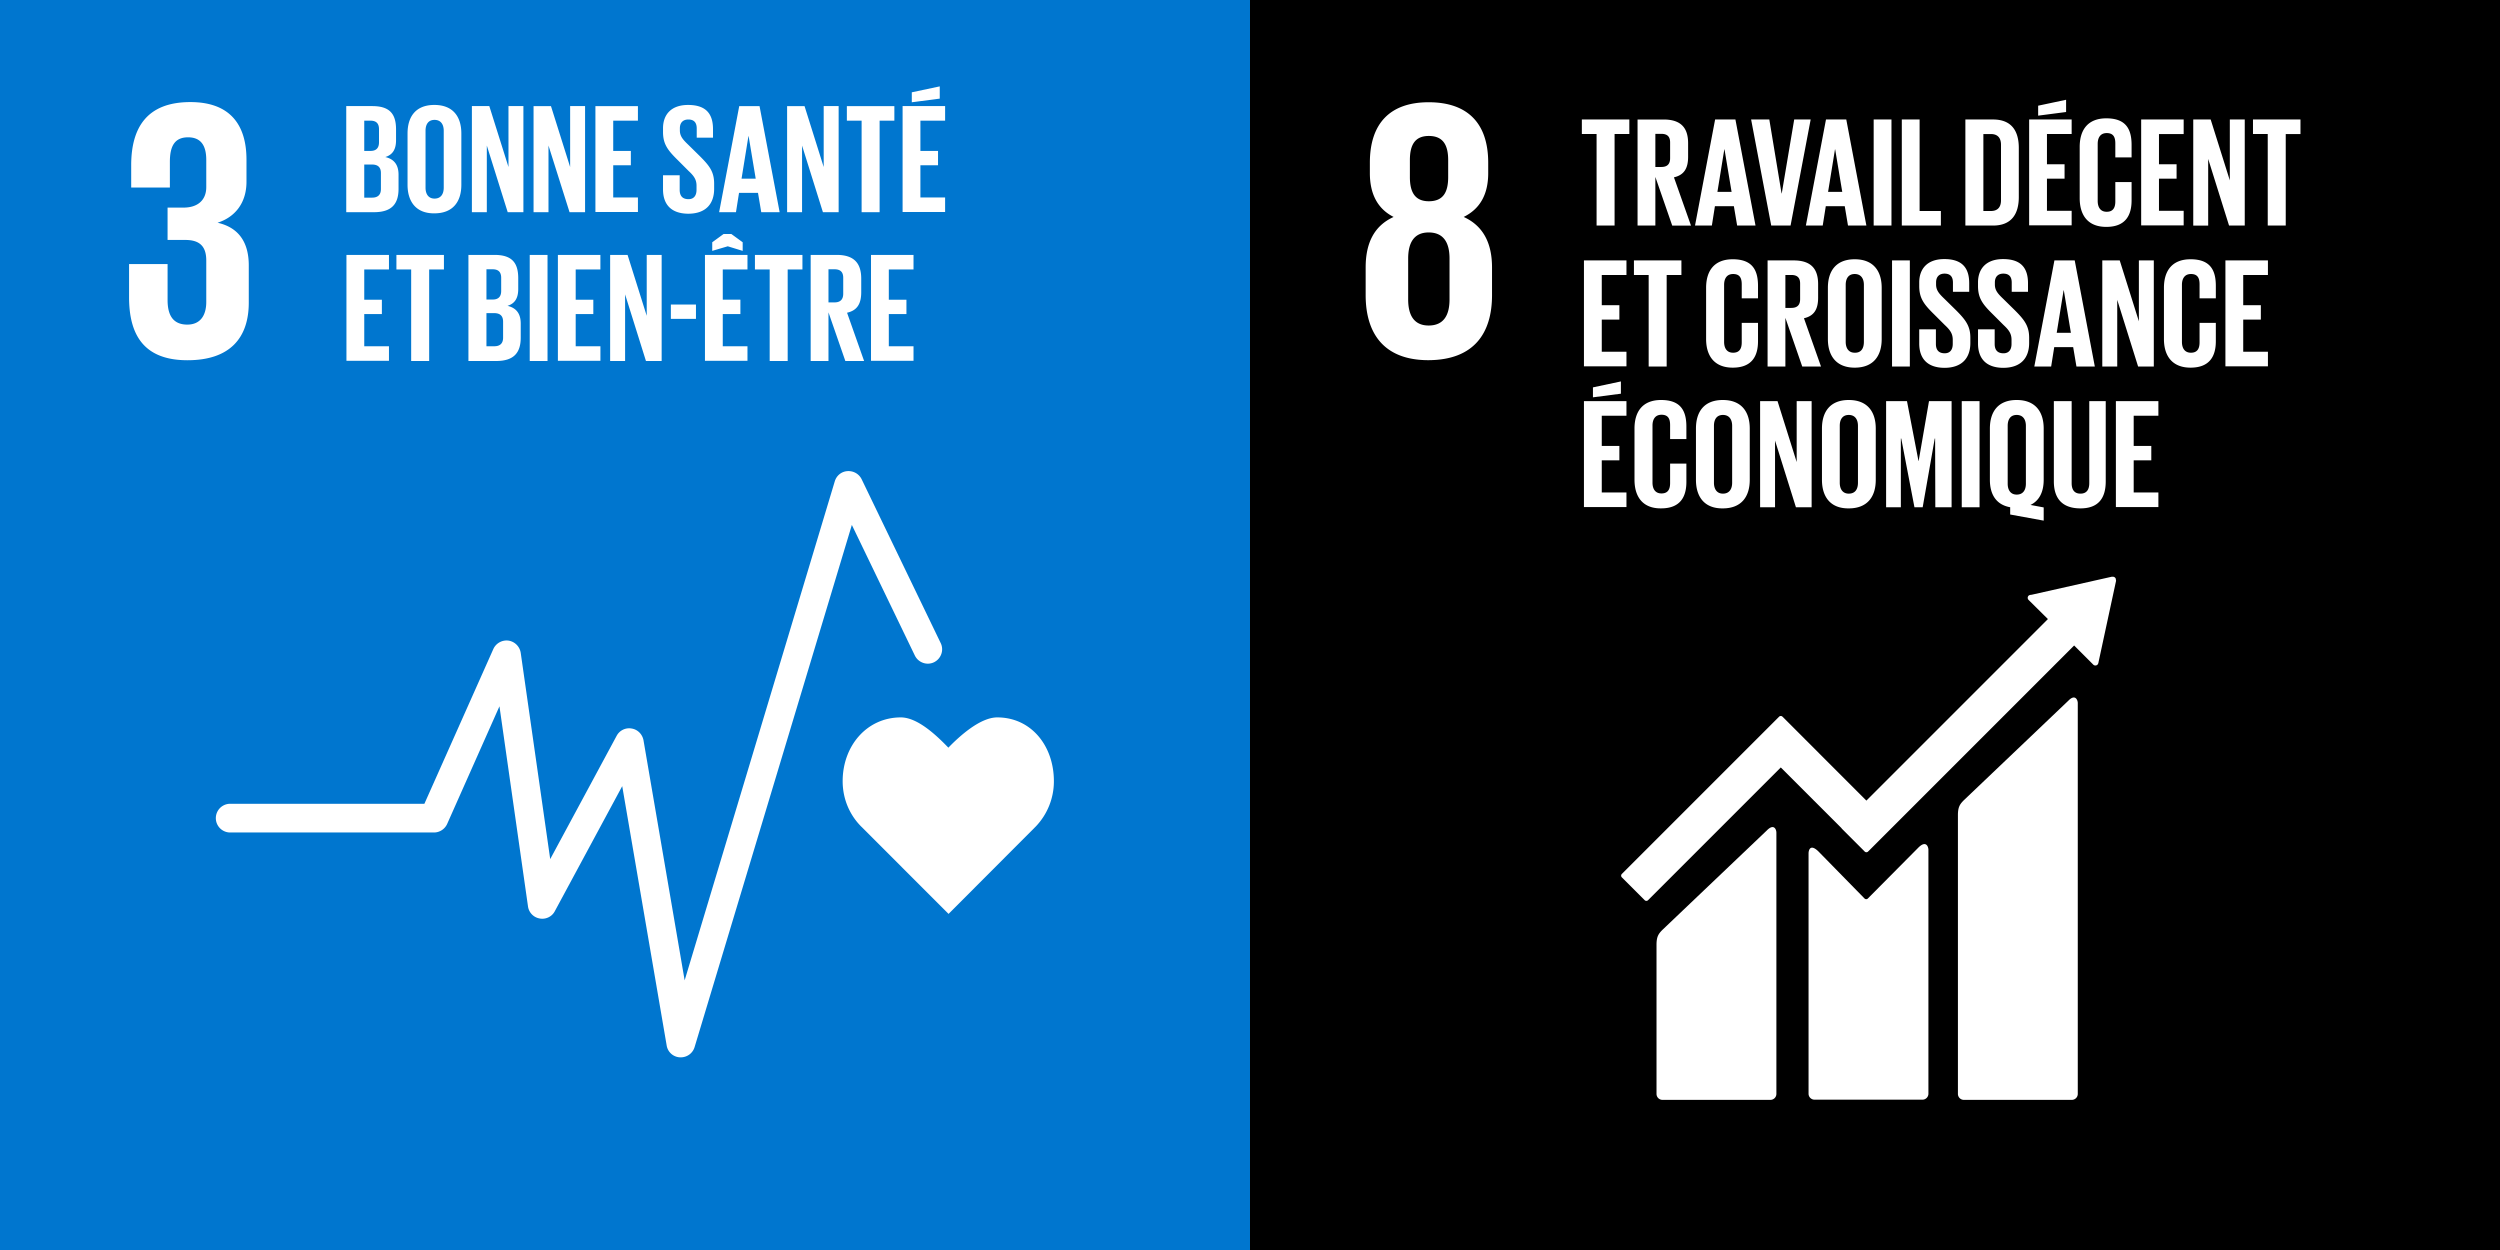 <svg xmlns="http://www.w3.org/2000/svg" fill="none" viewBox="0 0 180 90">
  <rect x="0" y="0" width="180" height="90" fill="#333333" stroke="none"/>
  <path fill="#0076CF" d="M90 0H0v90h90V0Z"/>
  <path fill="#fff" d="M75.88 56.245c0-2.537-1.627-4.592-4.081-4.592-1.228 0-2.717 1.351-3.517 2.179-.8-.828-2.192-2.179-3.42-2.179-2.454 0-4.191 2.055-4.191 4.592 0 1.268.496 2.413 1.31 3.24l6.315 6.316 6.288-6.302a4.705 4.705 0 0 0 1.296-3.254Z"/>
  <path fill="#fff" d="M49.02 76.128h-.07a1.015 1.015 0 0 1-.95-.855l-3.2-18.67-4.854 9.004c-.206.4-.661.607-1.089.524a1.024 1.024 0 0 1-.841-.868l-2.055-14.41-3.764 8.467c-.166.372-.538.62-.951.62H16.574a1.033 1.033 0 1 1 0-2.068h13.982L35.52 46.73a1.047 1.047 0 0 1 1.09-.606c.455.069.813.427.882.882l2.123 14.85 4.785-8.88a1.018 1.018 0 0 1 1.076-.523c.44.069.772.413.855.84l2.964 17.292 10.81-35.934c.125-.413.483-.703.91-.73.428-.028.828.193 1.021.579l5.695 11.803c.248.51.028 1.13-.483 1.379-.51.248-1.13.027-1.379-.483l-4.536-9.404-11.32 37.589a1.034 1.034 0 0 1-.994.744ZM13.5 25.937c3.075 0 4.412-1.627 4.412-4.15v-2.675c0-1.655-.717-2.73-2.248-3.075 1.255-.4 2.083-1.42 2.083-2.951V11.5c0-2.565-1.228-4.15-4.04-4.15-3.158 0-4.261 1.875-4.261 4.55v1.6h2.785v-1.848c0-1.13.345-1.765 1.31-1.765.965 0 1.31.648 1.31 1.627v1.958c0 .965-.648 1.475-1.627 1.475h-1.159v2.33h1.283c1.075 0 1.503.51 1.503 1.476v2.992c0 .965-.428 1.627-1.365 1.627-1.048 0-1.42-.703-1.42-1.765v-2.592H9.293v2.386c0 2.757 1.103 4.536 4.206 4.536ZM24.944 7.639h1.861c1.283 0 1.71.593 1.71 1.682v.772c0 .648-.234 1.048-.772 1.214.648.151.952.579.952 1.268v1.02c0 1.076-.483 1.683-1.765 1.683h-2v-7.64h.014Zm1.282 3.227h.455c.414 0 .607-.221.607-.621v-.938c0-.413-.193-.62-.62-.62h-.442v2.179Zm0 .979v2.385h.566c.427 0 .634-.22.634-.62v-1.145c0-.4-.193-.62-.648-.62h-.552Zm3.117 1.461V9.611c0-1.2.579-2.055 1.93-2.055 1.365 0 1.944.869 1.944 2.055v3.695c0 1.186-.579 2.055-1.944 2.055-1.337.013-1.93-.869-1.93-2.055Zm2.606.207V9.418c0-.455-.207-.786-.662-.786-.455 0-.648.33-.648.786v4.095c0 .455.207.786.648.786.455 0 .662-.331.662-.786Zm3.102-3.033v4.798h-1.075v-7.64h1.254l1.38 4.386V7.639h1.075v7.639h-1.13l-1.504-4.799Zm4.44 0v4.798h-1.075V7.64h1.254l1.38 4.385V7.639h1.075v7.64h-1.117l-1.517-4.8Zm3.379-2.84h3.06v1.047h-1.778v2.179h1.269V11.9h-1.269v2.316h1.779v1.048H42.87V7.64Zm4.867 5.997v-1.02h1.2v1.048c0 .427.193.675.634.675.4 0 .579-.275.579-.675v-.29c0-.441-.18-.703-.58-1.075l-.758-.759c-.73-.717-1.075-1.158-1.075-2.04v-.263c0-.951.551-1.682 1.806-1.682 1.282 0 1.793.634 1.793 1.738v.62h-1.172v-.662c0-.441-.207-.648-.607-.648-.359 0-.607.207-.607.634v.152c0 .428.235.676.607 1.034l.827.814c.703.703 1.034 1.13 1.034 1.985v.373c0 1.048-.565 1.792-1.875 1.792-1.296-.014-1.806-.744-1.806-1.751Zm4.04 1.641 1.448-7.639h1.462l1.448 7.64H54.81l-.234-1.393H53.21l-.22 1.392h-1.214Zm1.614-2.413h1.02l-.51-3.061h-.014l-.496 3.061Zm4.357-2.385v4.798h-1.076V7.64h1.255l1.379 4.385V7.639h1.076v7.64H59.25l-1.503-4.8Zm3.226-2.84h3.42v1.047h-1.062v6.591h-1.296v-6.59h-1.062v-1.05Zm4.013-.001h3.061v1.048h-1.779v2.179h1.269V11.9h-1.269v2.316h1.779v1.048h-3.061V7.64Zm2.675-.538-2.013.262v-.717l2.013-.427V7.1ZM24.944 18.353h3.061v1.048h-1.779v2.179h1.269v1.034h-1.269v2.316h1.779v1.048h-3.061v-7.625Zm3.599 0h3.42v1.048H30.9v6.591h-1.296v-6.591h-1.062v-1.048Zm5.198 0h1.862c1.282 0 1.71.593 1.71 1.682v.772c0 .649-.235 1.048-.773 1.214.648.151.952.579.952 1.268v1.02c0 1.076-.483 1.683-1.765 1.683h-2v-7.639h.014Zm1.283 3.213h.455c.413 0 .606-.22.606-.62v-.938c0-.414-.193-.62-.62-.62h-.441v2.178Zm0 .979v2.385h.565c.428 0 .634-.22.634-.62v-1.145c0-.4-.193-.62-.648-.62h-.551Zm3.116-4.192h1.282v7.64H38.14v-7.64Zm2.027 0h3.061v1.048H41.45v2.179h1.269v1.034H41.45v2.316h1.78v1.048h-3.062v-7.625Zm4.84 2.841v4.798H43.93v-7.639h1.255l1.379 4.385v-4.385h1.075v7.64h-1.13l-1.503-4.8Zm3.295.73h1.807v1.035h-1.807v-1.035Zm2.455-3.571h3.061V19.4h-1.779v2.178h1.269v1.035h-1.269v2.316h1.779v1.048h-3.061v-7.625Zm.524-.29v-.62l.813-.593h.566l.813.593v.62l-1.075-.33-1.117.33Zm3.074.29h3.42v1.048h-1.062v6.591h-1.296v-6.591h-1.062v-1.048Zm5.295 4.137v3.502h-1.282v-7.639h1.875c1.297 0 1.765.648 1.765 1.71v.979c0 .827-.29 1.31-1.02 1.475l1.227 3.475h-1.351L59.65 22.49Zm0-3.089v2.372h.428c.441 0 .634-.221.634-.635v-1.13c0-.414-.193-.62-.634-.62h-.428v.013Zm3.062-1.048h3.061v1.048h-1.779v2.179h1.269v1.034h-1.269v2.316h1.779v1.048h-3.061v-7.625Z"/>
  <path fill="#000" d="M180 0H90v90h90V0Z"/>
  <path fill="#fff" d="m148.925 50.446-7.528 7.169c-.289.29-.427.496-.427 1.075v20.074a.43.43 0 0 0 .427.427h7.776a.43.43 0 0 0 .427-.427v-28.14c0-.233-.193-.675-.675-.178Zm-21.701 9.334-7.528 7.168c-.289.29-.427.497-.427 1.076v10.74a.43.43 0 0 0 .427.427h7.776a.43.43 0 0 0 .428-.427V59.959c0-.249-.18-.676-.676-.18Z"/>
  <path fill="#fff" d="M152.344 41.746c0-.055-.014-.124-.069-.165a.2.2 0 0 0-.138-.055h-.097l-5.762 1.296-.111.013c-.041.014-.082.028-.11.056a.216.216 0 0 0 0 .303l.069.069 1.323 1.31-13.069 13.07-6.039-6.04a.174.174 0 0 0-.248 0l-1.641 1.641-9.678 9.679a.175.175 0 0 0 0 .248l1.64 1.64c.069.07.18.07.249 0l9.554-9.554 4.384 4.384s0 .014.014.028l1.64 1.64c.069.07.18.07.249 0l14.834-14.834 1.379 1.379c.083.083.22.083.303 0 .042-.042.055-.097.069-.138v-.014l1.269-5.887-.014-.069Z"/>
  <path fill="#fff" d="m138.116 61.034-3.64 3.667a.171.171 0 0 1-.234-.014l-3.295-3.364c-.607-.606-.731-.11-.731.124V78.75a.43.43 0 0 0 .427.427h7.776a.43.43 0 0 0 .427-.427V61.172c-.013-.248-.193-.676-.73-.138Zm-30.69-39.789V19.26c0-1.737-.62-2.992-2.04-3.64 1.199-.592 1.765-1.654 1.765-3.157v-.744c0-2.84-1.476-4.357-4.288-4.357-2.785 0-4.233 1.53-4.233 4.357v.744c0 1.475.538 2.565 1.71 3.157-1.42.648-2.013 1.903-2.013 3.64v1.985c0 2.758 1.31 4.688 4.522 4.688 3.268-.014 4.577-1.93 4.577-4.688Zm-5.914-9.72c0-1.102.372-1.736 1.365-1.736 1.02 0 1.392.648 1.392 1.737v1.227c0 1.103-.372 1.737-1.392 1.737-.993 0-1.365-.648-1.365-1.737v-1.227Zm2.854 10.037c0 1.103-.4 1.875-1.503 1.875-1.075 0-1.475-.772-1.475-1.875v-2.95c0-1.103.4-1.875 1.475-1.875 1.103 0 1.503.772 1.503 1.875v2.95Zm9.527-12.959h3.419V9.65h-1.062v6.59h-1.296V9.65h-1.061V8.603Zm5.293 4.137v3.5h-1.282V8.604h1.875c1.296 0 1.765.648 1.765 1.71v.978c0 .828-.29 1.31-1.02 1.476l1.227 3.474H120.4l-1.214-3.502Zm0-3.09v2.372h.428c.441 0 .634-.22.634-.634v-1.13c0-.414-.193-.621-.634-.621h-.428v.014Zm2.855 6.59 1.447-7.637h1.462l1.447 7.638h-1.323l-.235-1.393h-1.365l-.22 1.393h-1.213Zm1.613-2.426h1.02l-.51-3.06h-.014l-.496 3.06Zm6.714-5.211-1.448 7.638h-1.392l-1.448-7.638h1.31l.882 5.322h.014l.896-5.322h1.186Zm-.345 7.637 1.448-7.637h1.461l1.448 7.638h-1.324l-.234-1.393h-1.365l-.221 1.393h-1.213Zm1.599-2.426h1.02l-.51-3.06h-.013l-.497 3.06Zm3.282-5.211h1.282v7.638h-1.282V8.603Zm2.026 0h1.282v6.59h1.531v1.048h-2.813V8.603Zm8.424 2.054v3.53c0 1.171-.483 2.054-1.861 2.054h-1.986V8.603h1.986c1.378 0 1.861.869 1.861 2.054Zm-2.013 4.536c.524 0 .731-.317.731-.772v-3.998c0-.455-.207-.772-.731-.772h-.538v5.542h.538Zm2.758-6.59h3.06V9.65h-1.778v2.178h1.268v1.034h-1.268v2.316h1.778v1.048h-3.06V8.603Zm2.66-.538-2.012.262V7.61l2.012-.427v.882Zm.979 6.205v-3.696c0-1.2.566-2.054 1.917-2.054 1.42 0 1.819.786 1.819 1.916v.896h-1.171v-1.006c0-.469-.152-.744-.621-.744-.455 0-.648.33-.648.785v4.095c0 .455.193.786.648.786s.621-.29.621-.744V13.11h1.171v1.323c0 1.09-.454 1.903-1.819 1.903s-1.917-.882-1.917-2.068Zm4.426-5.667h3.06v1.048h-1.778v2.178h1.268v1.034h-1.268v2.316h1.778v1.048h-3.06V8.603Zm4.825 2.84v4.798h-1.075V8.603h1.254l1.379 4.384V8.603h1.075v7.638h-1.13l-1.503-4.798Zm3.226-2.84h3.419v1.048h-1.061v6.59h-1.296V9.65h-1.062V8.603ZM114.044 18.75h3.061v1.048h-1.778v2.178h1.268v1.034h-1.268v2.316h1.778v1.048h-3.061V18.75Zm3.599 0h3.419v1.048H120v6.59h-1.296v-6.59h-1.061V18.75Zm5.197 5.666v-3.695c0-1.199.566-2.054 1.917-2.054 1.42 0 1.82.786 1.82 1.917v.896h-1.172v-1.007c0-.468-.152-.744-.621-.744-.455 0-.648.33-.648.786v4.094c0 .455.193.786.648.786s.621-.29.621-.744v-1.407h1.172v1.324c0 1.09-.455 1.902-1.82 1.902-1.351 0-1.917-.882-1.917-2.054Zm5.708-1.53v3.502h-1.282V18.75h1.875c1.296 0 1.764.648 1.764 1.71v.978c0 .828-.289 1.31-1.02 1.476l1.227 3.474h-1.351l-1.213-3.502Zm0-3.088v2.371h.427c.441 0 .634-.22.634-.634v-1.117c0-.413-.193-.62-.634-.62h-.427Zm3.06 4.618v-3.695c0-1.199.579-2.054 1.931-2.054 1.364 0 1.943.869 1.943 2.054v3.695c0 1.186-.579 2.055-1.943 2.055-1.352 0-1.931-.883-1.931-2.055Zm2.592.193v-4.094c0-.455-.206-.786-.661-.786-.455 0-.648.33-.648.786v4.094c0 .455.206.786.648.786.468.014.661-.317.661-.786Zm2.027-5.859h1.282v7.638h-1.282V18.75Zm1.958 5.983v-1.02h1.2v1.048c0 .427.193.675.634.675.4 0 .579-.275.579-.675v-.29c0-.44-.179-.703-.579-1.075l-.759-.758c-.73-.717-1.075-1.158-1.075-2.04v-.263c0-.951.552-1.682 1.806-1.682 1.282 0 1.792.635 1.792 1.738v.62h-1.171v-.662c0-.441-.207-.648-.607-.648-.359 0-.607.207-.607.634v.152c0 .427.235.676.607 1.034l.827.813c.703.704 1.034 1.145 1.034 1.986v.372c0 1.048-.565 1.792-1.875 1.792-1.296-.014-1.806-.744-1.806-1.75Zm4.232 0v-1.02h1.2v1.048c0 .428.193.676.634.676.4 0 .579-.276.579-.676v-.29c0-.44-.179-.703-.579-1.075l-.758-.758c-.731-.717-1.076-1.158-1.076-2.04v-.262c0-.952.552-1.682 1.807-1.682 1.282 0 1.792.634 1.792 1.737v.62h-1.172v-.662c0-.44-.207-.648-.607-.648-.358 0-.606.207-.606.635v.151c0 .428.234.676.606 1.034l.828.814c.703.703 1.034 1.144 1.034 1.985v.372c0 1.048-.566 1.792-1.875 1.792-1.296-.013-1.807-.744-1.807-1.75Zm4.054 1.655 1.447-7.638h1.462l1.447 7.638h-1.323l-.235-1.393h-1.364l-.221 1.393h-1.213Zm1.613-2.427h1.02l-.51-3.06h-.014l-.496 3.06Zm4.357-2.371v4.798h-1.076V18.75h1.255l1.379 4.384V18.75h1.075v7.638h-1.131l-1.502-4.798Zm3.363 2.826v-3.695c0-1.199.565-2.054 1.917-2.054 1.42 0 1.819.786 1.819 1.917v.896h-1.171v-1.007c0-.468-.152-.744-.621-.744-.455 0-.648.33-.648.786v4.094c0 .455.193.786.648.786s.621-.29.621-.744v-1.407h1.171v1.324c0 1.09-.455 1.902-1.819 1.902-1.352 0-1.917-.882-1.917-2.054Zm4.426-5.666h3.061v1.048h-1.779v2.178h1.269v1.034h-1.269v2.316h1.779v1.048h-3.061V18.75Zm-46.186 10.133h3.061v1.048h-1.778v2.178h1.268v1.034h-1.268v2.316h1.778v1.048h-3.061v-7.624Zm2.661-.537-2.013.261v-.716l2.013-.428v.883Zm.979 6.204v-3.695c0-1.2.565-2.055 1.916-2.055 1.42 0 1.82.786 1.82 1.917v.896h-1.172v-1.006c0-.47-.151-.745-.62-.745-.455 0-.648.331-.648.786v4.095c0 .455.193.785.648.785s.62-.289.62-.744v-1.406h1.172V34.7c0 1.09-.455 1.903-1.82 1.903-1.351.014-1.916-.869-1.916-2.054Zm4.425 0v-3.695c0-1.2.579-2.055 1.931-2.055 1.364 0 1.943.87 1.943 2.055v3.695c0 1.185-.579 2.054-1.943 2.054-1.352.014-1.931-.869-1.931-2.054Zm2.606.206v-4.094c0-.455-.207-.786-.662-.786-.455 0-.648.33-.648.786v4.094c0 .455.207.786.648.786.455 0 .662-.33.662-.786Zm3.088-3.033v4.798h-1.075v-7.638h1.255l1.378 4.384v-4.384h1.076v7.638h-1.131l-1.503-4.798Zm3.378 2.827v-3.695c0-1.2.579-2.055 1.93-2.055 1.365 0 1.944.87 1.944 2.055v3.695c0 1.185-.579 2.054-1.944 2.054-1.351.014-1.93-.869-1.93-2.054Zm2.592.206v-4.094c0-.455-.207-.786-.662-.786-.455 0-.648.33-.648.786v4.094c0 .455.207.786.648.786.469 0 .662-.33.662-.786Zm5.556-3.184h-.027l-.869 4.95h-.593l-.951-4.95h-.028v4.95H135.8v-7.639h1.503l.827 4.302h.014l.744-4.302h1.627v7.638h-1.172l-.014-4.95Zm1.917-2.689h1.282v7.638h-1.282v-7.638Zm3.487 8.162v-.524c-1.02-.18-1.461-.937-1.461-1.971v-3.695c0-1.2.579-2.055 1.93-2.055 1.365 0 1.944.87 1.944 2.055v3.695c0 .827-.289 1.489-.951 1.806l.951.179v.951l-2.413-.441Zm1.131-2.22v-4.163c0-.455-.207-.786-.662-.786-.455 0-.648.33-.648.786v4.163c0 .455.207.786.648.786.469 0 .662-.344.662-.786Zm5.749-5.942v5.777c0 1.186-.51 1.944-1.82 1.944-1.351 0-1.916-.758-1.916-1.944v-5.777h1.282v5.901c0 .455.179.758.634.758s.635-.303.635-.758v-5.9h1.185Zm.731 0h3.06v1.048h-1.778v2.178h1.268v1.034h-1.268v2.317h1.778v1.047h-3.06v-7.624Z"/>
</svg>

